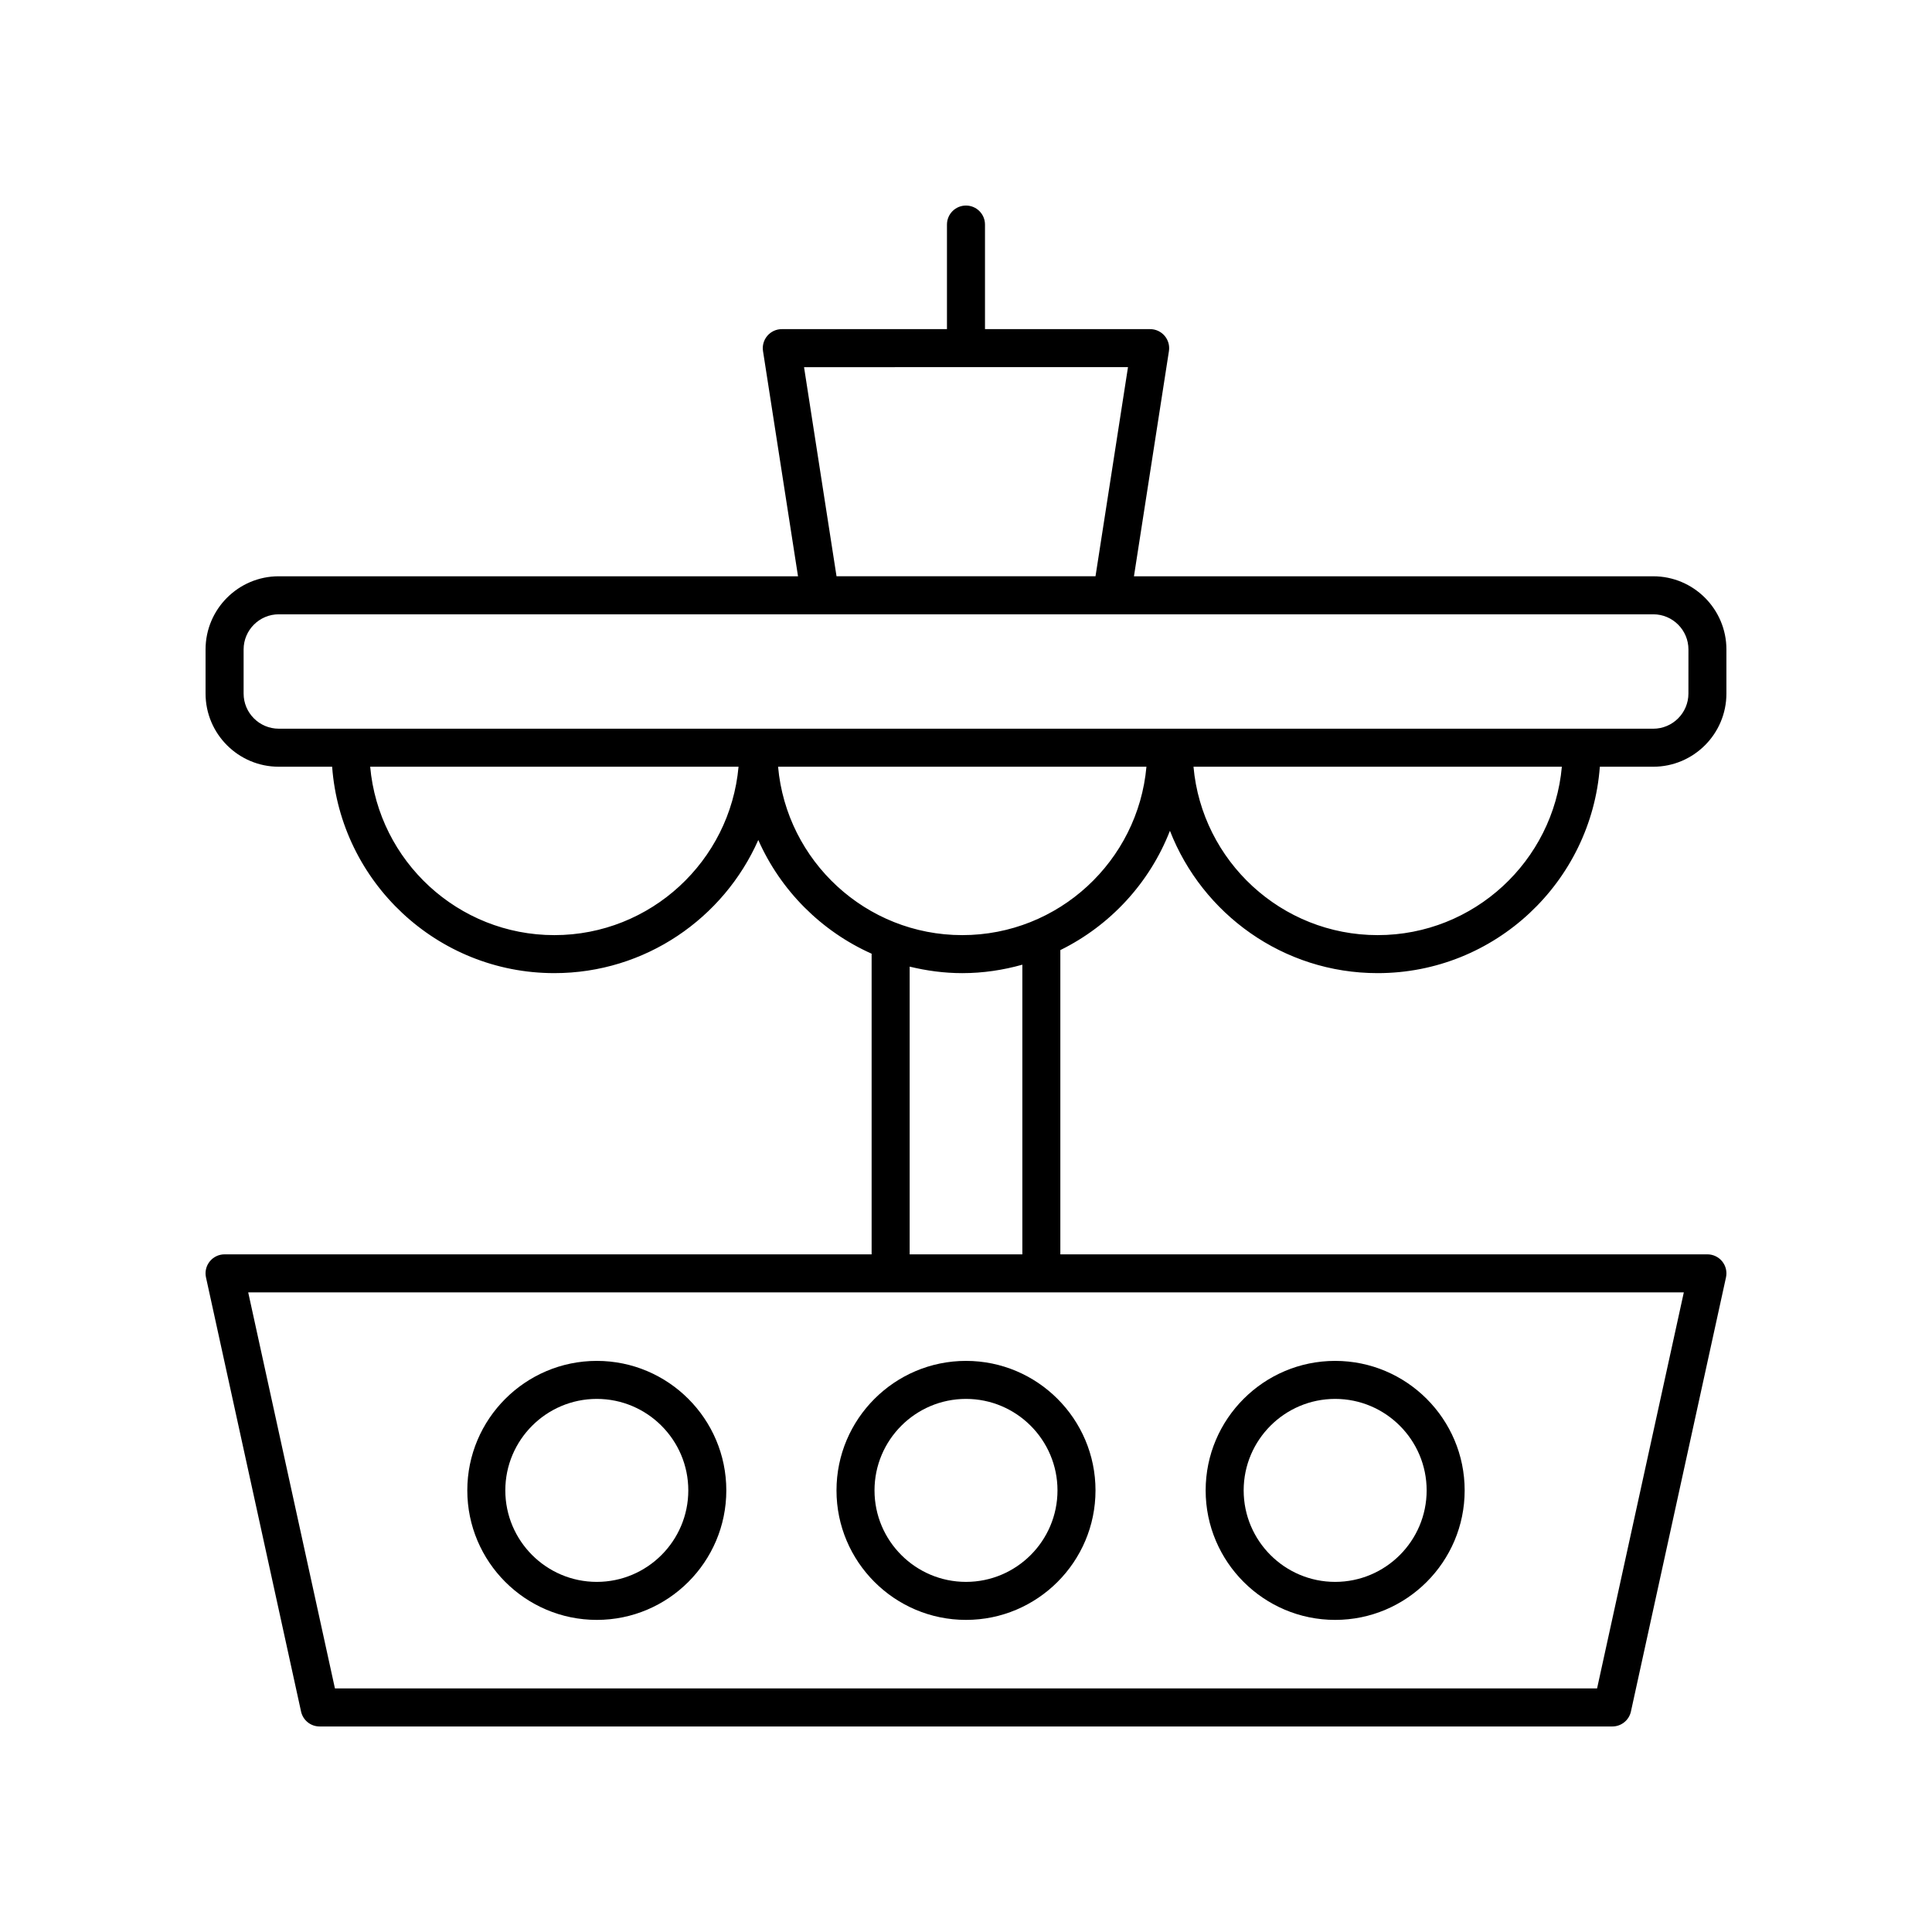 <?xml version="1.0" encoding="UTF-8"?>
<!-- Uploaded to: ICON Repo, www.svgrepo.com, Generator: ICON Repo Mixer Tools -->
<svg fill="#000000" width="800px" height="800px" version="1.1" viewBox="144 144 512 512" xmlns="http://www.w3.org/2000/svg">
 <g>
  <path d="m302.16 573.29c18.926 0 34.32-15.395 34.32-34.32 0-18.926-15.395-34.32-34.32-34.32-18.926 0-34.32 15.395-34.32 34.32 0 18.926 15.395 34.32 34.32 34.32zm0-58.566c13.367 0 24.246 10.879 24.246 24.246 0 13.367-10.879 24.246-24.246 24.246-13.367 0-24.246-10.879-24.246-24.246 0-13.367 10.879-24.246 24.246-24.246z"/>
  <path d="m400 573.29c18.926 0 34.32-15.395 34.32-34.32 0-18.926-15.395-34.32-34.32-34.32s-34.32 15.395-34.32 34.32c-0.004 18.926 15.391 34.32 34.32 34.32zm0-58.566c13.367 0 24.246 10.879 24.246 24.246 0 13.367-10.879 24.246-24.246 24.246s-24.246-10.879-24.246-24.246c0-13.367 10.875-24.246 24.246-24.246z"/>
  <path d="m497.83 573.29c18.926 0 34.32-15.395 34.32-34.32 0-18.926-15.395-34.32-34.32-34.32s-34.32 15.395-34.32 34.32c0 18.926 15.395 34.32 34.32 34.32zm0-58.566c13.367 0 24.246 10.879 24.246 24.246 0 13.367-10.879 24.246-24.246 24.246-13.367 0-24.246-10.879-24.246-24.246 0-13.367 10.879-24.246 24.246-24.246z"/>
  <path d="m582.13 296.72h-137.62l9.27-59.684c0.227-1.453-0.195-2.934-1.152-4.051-0.957-1.117-2.352-1.762-3.824-1.762h-43.77v-27.711c0-2.785-2.254-5.039-5.039-5.039s-5.039 2.254-5.039 5.039v27.711h-43.77c-1.473 0-2.867 0.645-3.828 1.762-0.953 1.117-1.379 2.598-1.152 4.051l9.277 59.684h-137.61c-10.699 0-19.395 8.699-19.395 19.395v11.68c0 10.695 8.699 19.395 19.395 19.395h14.148c2.266 30.535 27.777 54.699 58.883 54.699 24.113 0 44.867-14.531 54.051-35.281 5.926 13.391 16.672 24.16 30.035 30.133v79.672h-171.48c-1.523 0-2.965 0.688-3.926 1.879-0.953 1.191-1.324 2.746-0.992 4.234l25.191 115.04c0.504 2.316 2.551 3.965 4.918 3.965h342.59c2.367 0 4.414-1.648 4.922-3.961l25.191-115.04c0.328-1.492-0.039-3.047-0.992-4.234-0.965-1.191-2.406-1.883-3.93-1.883h-171.48v-80.629c13.223-6.516 23.652-17.793 29.043-31.621 8.594 22.043 29.996 37.727 55.043 37.727 31.105 0 56.617-24.164 58.887-54.699h14.148c10.695 0 19.395-8.699 19.395-19.395v-11.68c0-10.695-8.699-19.395-19.395-19.395zm-139.2-55.422-8.609 55.418-68.633 0.004-8.609-55.418zm-152.02 150.52c-25.547 0-46.57-19.648-48.809-44.625h97.621c-2.242 24.973-23.266 44.625-48.812 44.625zm299.32 94.676-22.988 104.96h-334.48l-22.984-104.96zm-205.16-10.078v-76.25c4.477 1.086 9.129 1.727 13.938 1.727 5.523 0 10.852-0.816 15.926-2.242v76.766zm13.938-84.598c-25.547 0-46.57-19.648-48.809-44.625h97.621c-2.242 24.973-23.266 44.625-48.812 44.625zm110.09 0c-25.547 0-46.57-19.648-48.809-44.625h97.621c-2.242 24.973-23.266 44.625-48.812 44.625zm82.352-64.02c0 5.137-4.184 9.32-9.32 9.32l-364.25-0.004c-5.137 0-9.32-4.18-9.32-9.316v-11.68c0-5.137 4.184-9.32 9.32-9.32h364.26c5.137 0 9.316 4.184 9.316 9.32z"/>
 </g>
</svg>